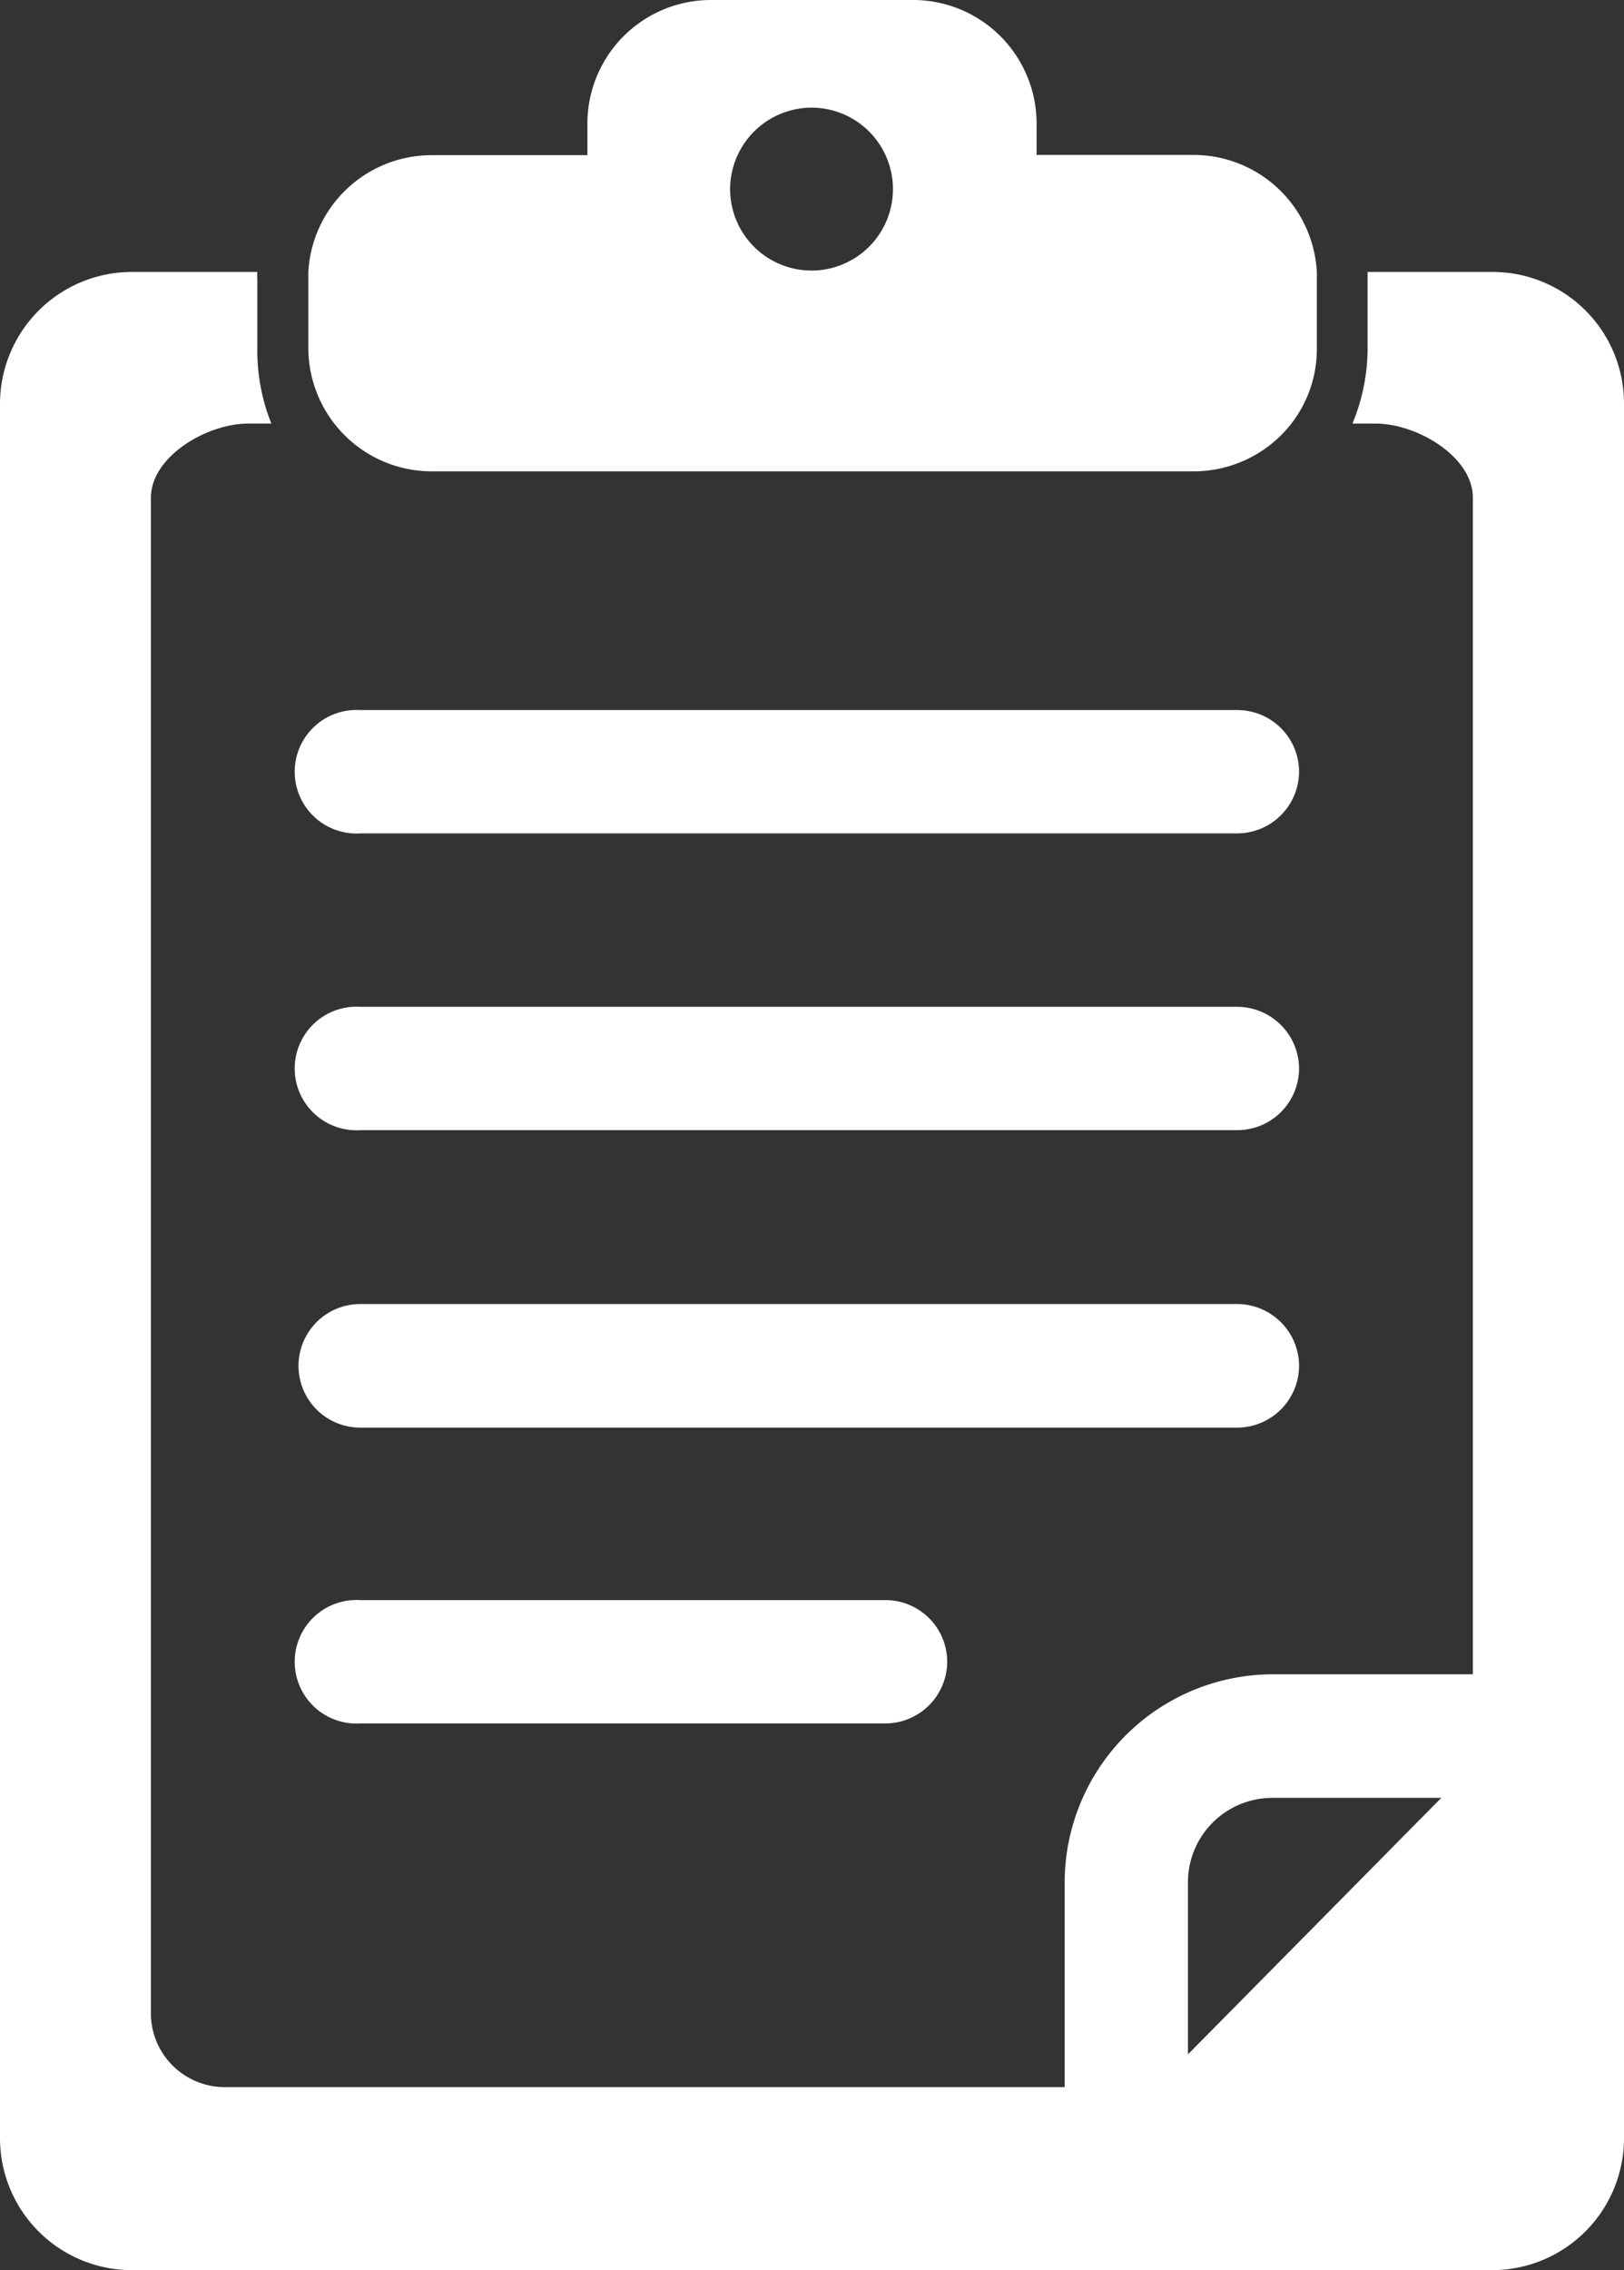 <svg xmlns="http://www.w3.org/2000/svg" viewBox="0 0 69.42 97"><rect x="0" y="0" width="69.42" height="97" fill="#333333" stroke="none"/><defs><style>.cls-1{fill:#fff;}</style></defs><g id="Layer_2" data-name="Layer 2"><g id="Слой_1" data-name="Слой 1"><path class="cls-1" d="M63.78,11.62H58.46c0,.1,0,.19,0,.29v2.94a8.38,8.38,0,0,1-.65,3.25h1c1.76,0,4.15,1.41,4.15,3.17V71.54H54.42a8.91,8.91,0,0,0-8.91,8.89v8.75H9.62A3.16,3.16,0,0,1,6.45,86V21.27c0-1.76,2.39-3.17,4.15-3.17h1A8.38,8.38,0,0,1,11,14.85V11.91a2.81,2.81,0,0,1,0-.29H5.64A5.64,5.64,0,0,0,0,17.25V91.38A5.64,5.64,0,0,0,5.64,97H63.78a5.64,5.64,0,0,0,5.64-5.62V17.25A5.62,5.62,0,0,0,63.78,11.62Zm-13,76.16V80.43a3.61,3.61,0,0,1,3.62-3.61h7.21ZM39,0h-8.6a5.28,5.28,0,0,0-5.29,5.27V6.63H18.46a5.28,5.28,0,0,0-5.28,5c0,.1,0,.19,0,.29v2.94a5.28,5.28,0,0,0,5.29,5.28H51a5.3,5.3,0,0,0,4.17-2,5.2,5.2,0,0,0,1.12-3.25V11.91a2.81,2.81,0,0,0,0-.29,5.28,5.28,0,0,0-5.28-5H44.31V5.27A5.28,5.28,0,0,0,39,0Zm-4.3,4.6a3.48,3.48,0,1,1-3.49,3.48A3.49,3.49,0,0,1,34.72,4.6ZM55.53,45.66a2.64,2.64,0,0,1-2.65,2.63H15.4a2.64,2.64,0,1,1,0-5.27H52.88A2.65,2.65,0,0,1,55.53,45.66Zm0-12.69a2.65,2.65,0,0,1-2.65,2.64H15.4a2.64,2.64,0,1,1,0-5.27H52.88A2.64,2.64,0,0,1,55.53,33Zm0,25.37A2.65,2.65,0,0,1,52.88,61H15.4a2.64,2.64,0,1,1,0-5.28H52.88A2.65,2.65,0,0,1,55.53,58.34ZM40.49,71a2.65,2.65,0,0,1-2.65,2.64H15.4a2.64,2.64,0,1,1,0-5.27H37.84A2.64,2.64,0,0,1,40.49,71Z"/></g></g></svg>